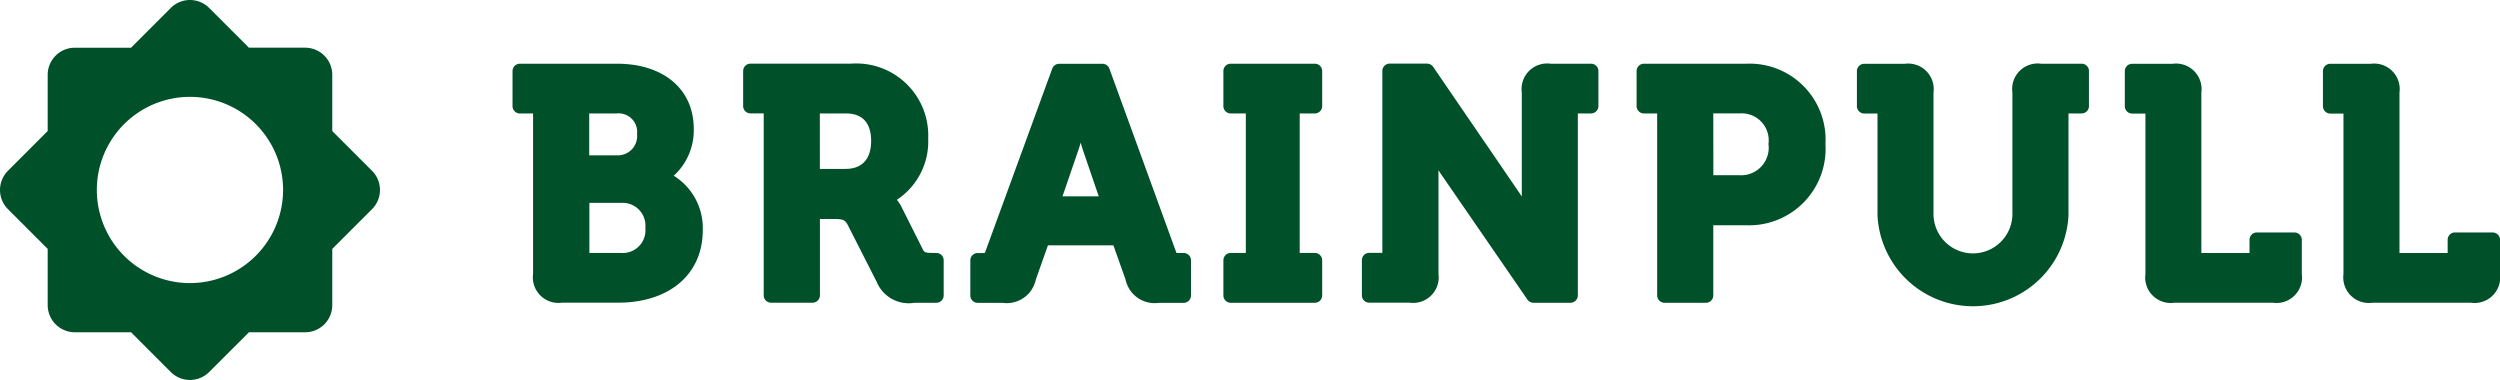 <svg id="Group_2339" data-name="Group 2339" xmlns="http://www.w3.org/2000/svg" width="121.725" height="18.5" viewBox="0 0 121.725 18.5">
  <g id="Group_202" data-name="Group 202">
    <path id="Path_548" data-name="Path 548" d="M123.311,19.812a2.986,2.986,0,0,0,.979-2.287c0-1.926-1.466-3.171-3.742-3.171h-4.724a.359.359,0,0,0-.358.356v1.707a.361.361,0,0,0,.358.361h.642v7.811a1.245,1.245,0,0,0,1.407,1.4H120.6c2.508,0,4.129-1.384,4.129-3.528a3,3,0,0,0-1.413-2.653m-2.562,3.758-1.546,0V21.131h1.546a1.109,1.109,0,0,1,1.179,1.211,1.109,1.109,0,0,1-1.179,1.227m-.184-4.755H119.2V16.778h1.329a.9.9,0,0,1,1,.994.94.94,0,0,1-.965,1.043" transform="translate(-90.511 -11.252)" fill="#005129"/>
    <path id="Path_549" data-name="Path 549" d="M176.827,23.567h-.2c-.337,0-.387-.038-.449-.155L175.117,21.3a1.658,1.658,0,0,0-.211-.32A3.4,3.4,0,0,0,176.431,18a3.506,3.506,0,0,0-3.758-3.649h-4.892a.358.358,0,0,0-.36.356v1.707a.358.358,0,0,0,.36.359h.641v8.859a.359.359,0,0,0,.357.359H170.8a.36.36,0,0,0,.359-.359V21.915h.659c.5,0,.57.053.708.313l1.4,2.754a1.685,1.685,0,0,0,1.838,1.012h1.063a.358.358,0,0,0,.358-.359V23.926a.358.358,0,0,0-.358-.358m-5.672-6.792h1.271c1.015,0,1.227.726,1.227,1.336s-.218,1.364-1.257,1.364h-1.24Z" transform="translate(-131.237 -11.252)" fill="#005129"/>
    <path id="Path_550" data-name="Path 550" d="M228.993,23.569h-.246c-.067,0-.093,0-.1,0a.4.4,0,0,1-.043-.1l-3.23-8.875a.359.359,0,0,0-.336-.236h-2.11a.364.364,0,0,0-.336.234l-3.248,8.887c-.018.056-.032.078-.032.086a.572.572,0,0,1-.106.008h-.247a.356.356,0,0,0-.356.356v1.709a.358.358,0,0,0,.356.359h1.215a1.446,1.446,0,0,0,1.618-1.131l.59-1.67h3.187l.593,1.67a1.448,1.448,0,0,0,1.628,1.131h1.2a.36.36,0,0,0,.358-.359V23.926a.358.358,0,0,0-.358-.356M223.976,18.2c.037.123.071.242.105.346l.776,2.267h-1.766l.779-2.269c.034-.1.071-.222.106-.344" transform="translate(-171.358 -11.252)" fill="#005129"/>
    <path id="Path_551" data-name="Path 551" d="M280.066,14.354h-4.092a.356.356,0,0,0-.359.356v1.707a.357.357,0,0,0,.359.359h.733v6.792h-.733a.358.358,0,0,0-.359.358v1.709a.358.358,0,0,0,.359.359h4.092a.359.359,0,0,0,.359-.359V23.926a.359.359,0,0,0-.359-.358h-.735V16.775h.735a.358.358,0,0,0,.359-.359V14.71a.357.357,0,0,0-.359-.356" transform="translate(-216.048 -11.252)" fill="#005129"/>
    <path id="Path_552" data-name="Path 552" d="M317.957,14.354h-1.968a1.244,1.244,0,0,0-1.4,1.4v5.067c-.059-.093-.119-.183-.18-.27l-4.136-6.046a.366.366,0,0,0-.3-.155h-1.817a.356.356,0,0,0-.357.356l0,8.857h-.638a.357.357,0,0,0-.358.358v1.709a.357.357,0,0,0,.358.359h1.966a1.245,1.245,0,0,0,1.406-1.4V19.54c.058.093.117.183.177.268l4.154,6.031a.358.358,0,0,0,.295.155h1.8a.36.36,0,0,0,.359-.359V16.775h.643a.358.358,0,0,0,.359-.359V14.71a.357.357,0,0,0-.359-.356" transform="translate(-240.493 -11.252)" fill="#005129"/>
    <path id="Path_553" data-name="Path 553" d="M374.067,14.354h-5a.358.358,0,0,0-.361.356v1.707a.359.359,0,0,0,.361.359h.64v8.859a.36.36,0,0,0,.359.359h2.013a.359.359,0,0,0,.361-.359V22.221h1.628a3.727,3.727,0,0,0,3.834-3.957,3.7,3.7,0,0,0-3.834-3.911m-1.628,2.421h1.287a1.315,1.315,0,0,1,1.4,1.489,1.342,1.342,0,0,1-1.426,1.519h-1.257Z" transform="translate(-289.02 -11.252)" fill="#005129"/>
    <path id="Path_554" data-name="Path 554" d="M429.262,14.354h-1.969a1.242,1.242,0,0,0-1.4,1.4v5.907a1.921,1.921,0,0,1-3.842.014V15.758a1.244,1.244,0,0,0-1.4-1.4h-1.968a.358.358,0,0,0-.361.356v1.707a.359.359,0,0,0,.361.359l.641,0v4.964a4.656,4.656,0,0,0,9.3,0V16.775h.641a.355.355,0,0,0,.355-.359V14.71a.354.354,0,0,0-.355-.356" transform="translate(-327.909 -11.252)" fill="#005129"/>
    <path id="Path_555" data-name="Path 555" d="M486.945,22.57h-1.83a.358.358,0,0,0-.361.356v.643l-2.345,0V15.758a1.244,1.244,0,0,0-1.4-1.4h-1.968a.357.357,0,0,0-.359.356v1.707a.36.36,0,0,0,.359.361h.645v7.811a1.242,1.242,0,0,0,1.4,1.4H485.9a1.244,1.244,0,0,0,1.4-1.4V22.927a.358.358,0,0,0-.358-.356" transform="translate(-375.225 -11.252)" fill="#005129"/>
    <path id="Path_556" data-name="Path 556" d="M531.578,22.57h-1.834a.356.356,0,0,0-.356.356l0,.643-2.345,0V15.758a1.244,1.244,0,0,0-1.4-1.4h-1.968a.358.358,0,0,0-.359.356v1.707a.36.36,0,0,0,.359.361h.641v7.811a1.245,1.245,0,0,0,1.4,1.4h4.813a1.248,1.248,0,0,0,1.409-1.4V22.927a.359.359,0,0,0-.359-.356" transform="translate(-410.212 -11.252)" fill="#005129"/>
    <g id="Group_201" data-name="Group 201">
      <path id="Path_557" data-name="Path 557" d="M18.113,8.316,16.178,6.38V3.644a1.321,1.321,0,0,0-1.321-1.322H12.12L10.185.388a1.321,1.321,0,0,0-1.87,0L6.381,2.323H3.644A1.322,1.322,0,0,0,2.322,3.644V6.38L.387,8.316a1.321,1.321,0,0,0,0,1.868l1.935,1.934v2.738a1.322,1.322,0,0,0,1.322,1.322H6.381l1.934,1.935a1.324,1.324,0,0,0,1.87,0l1.936-1.935h2.736a1.321,1.321,0,0,0,1.321-1.322V12.119l1.935-1.934A1.32,1.32,0,0,0,18.113,8.316ZM9.251,13.784A4.534,4.534,0,1,1,13.783,9.25,4.539,4.539,0,0,1,9.251,13.784Z" transform="translate(0 0)" fill="#005129"/>
    </g>
  </g>
</svg>
